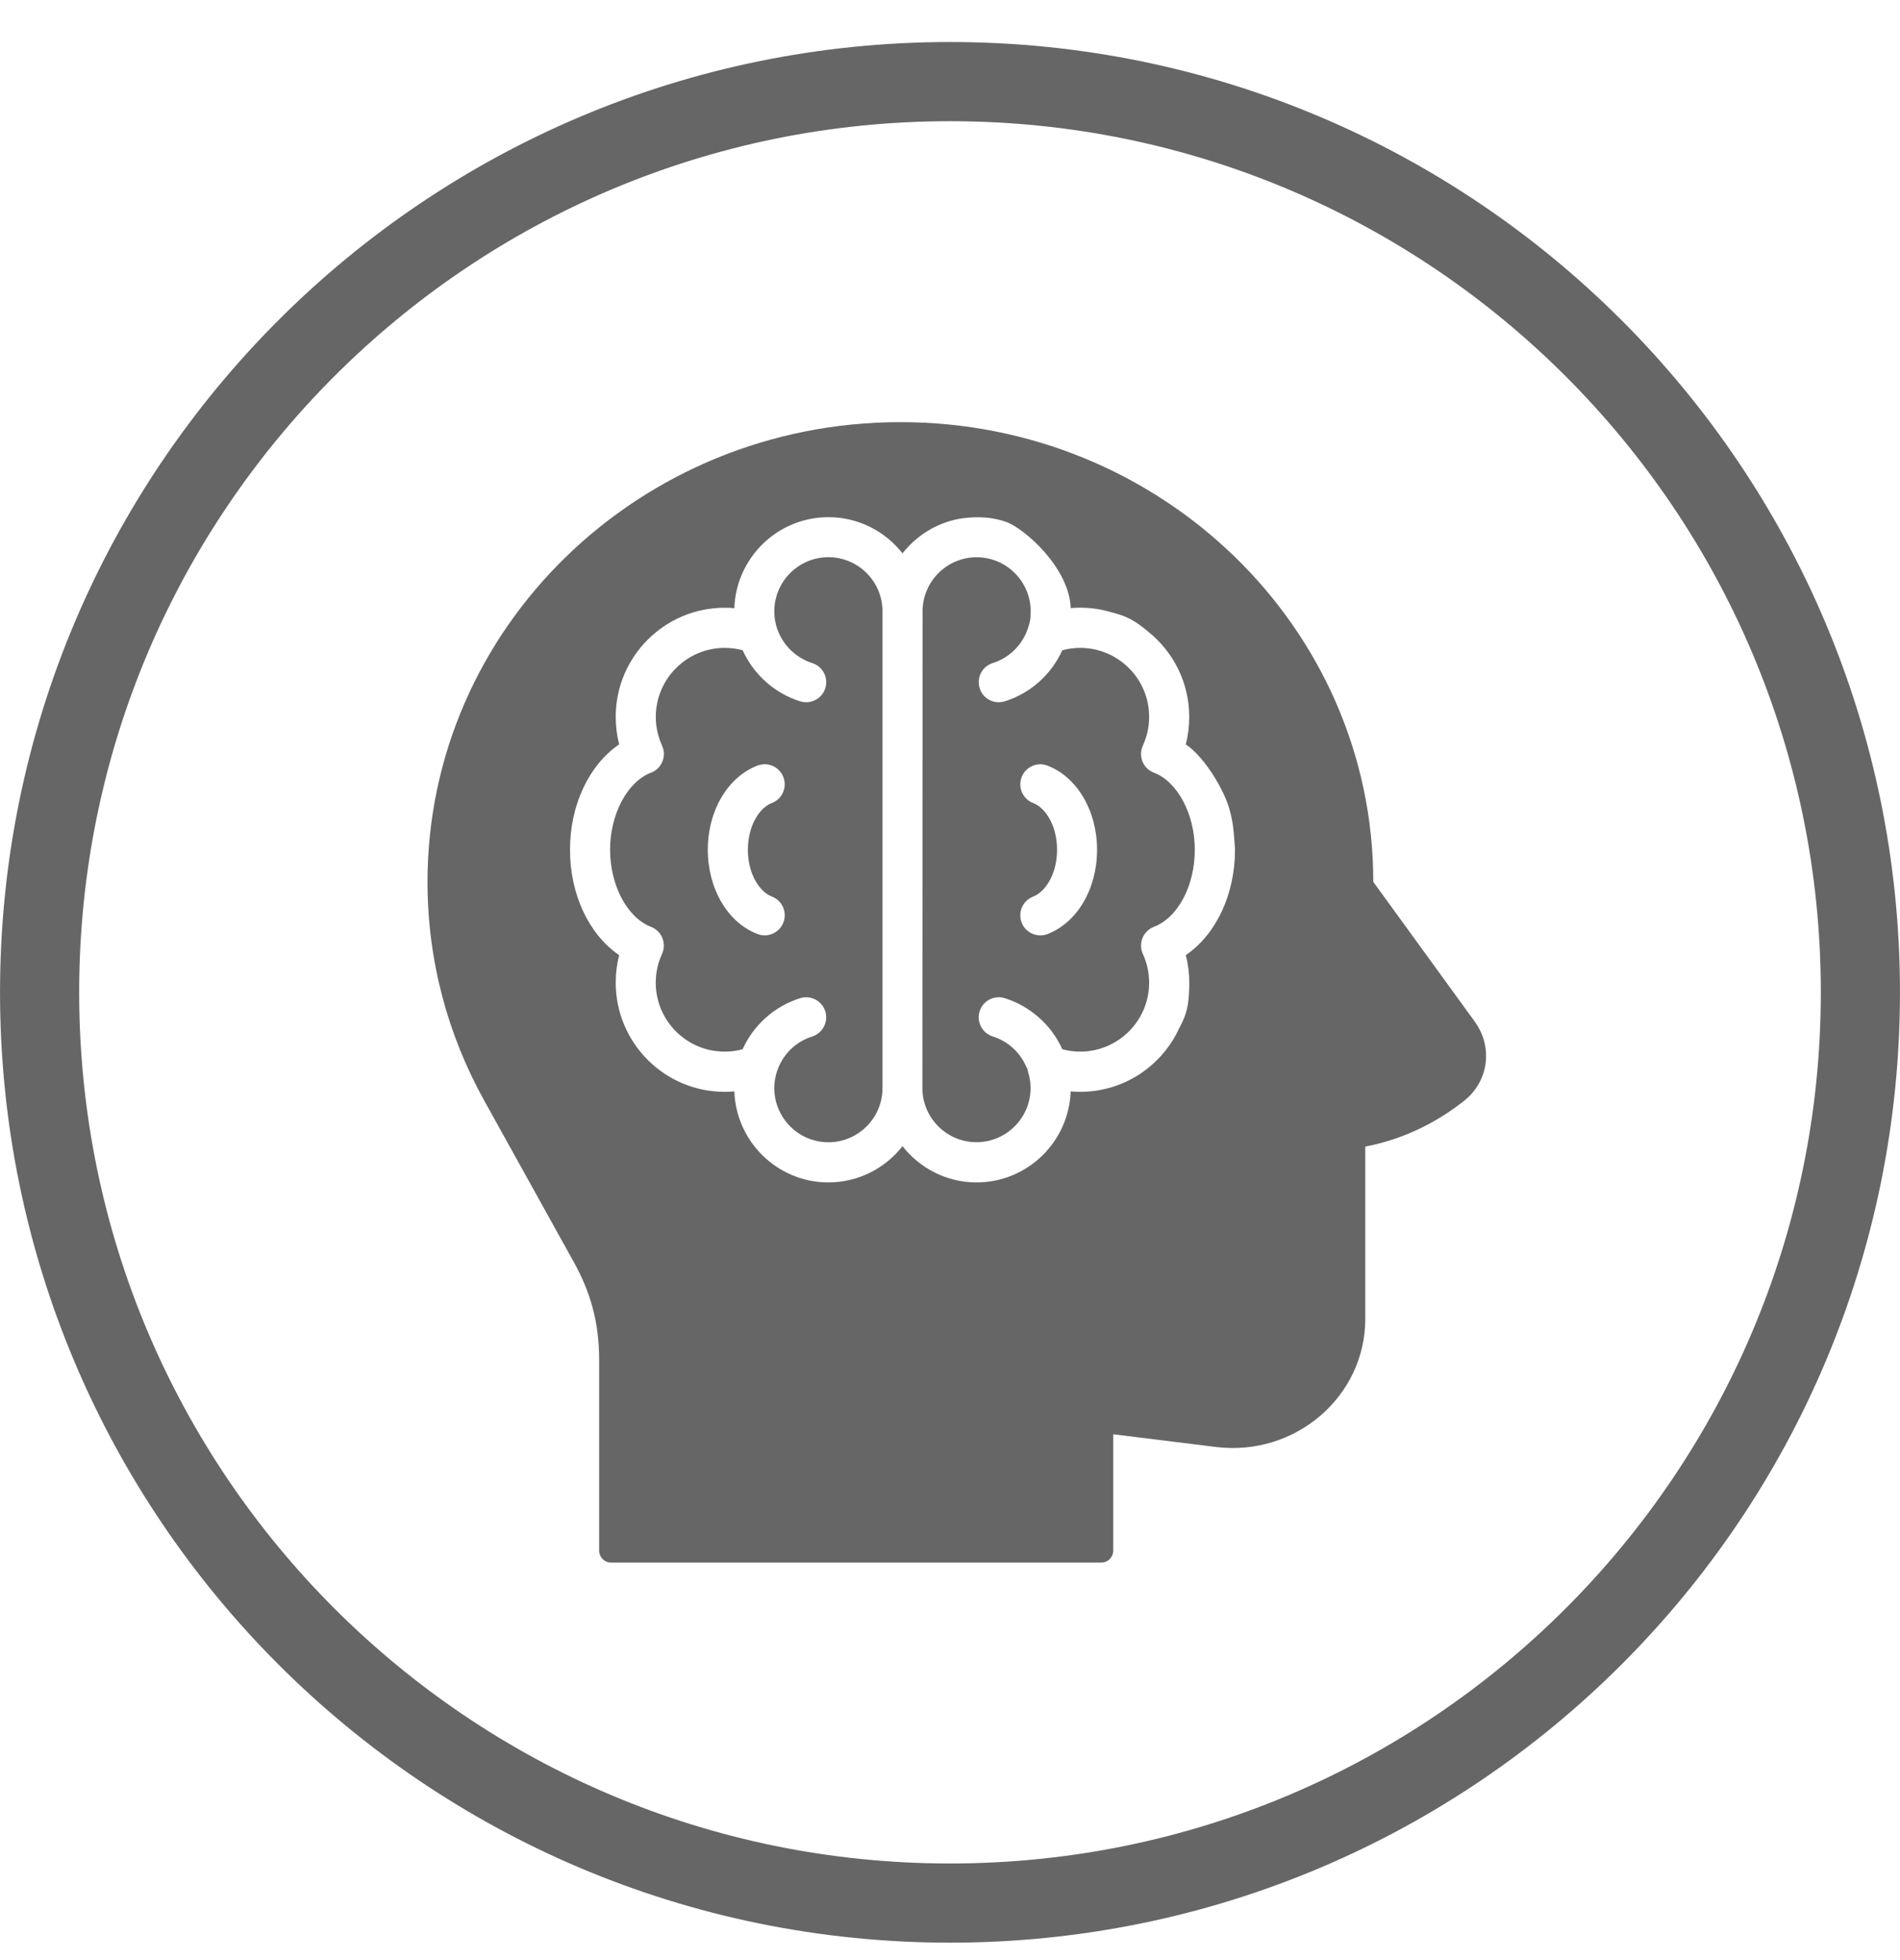<svg width="32" height="33" viewBox="0 0 32 33" fill="none" xmlns="http://www.w3.org/2000/svg">
<path d="M16 1.374C24.468 1.374 31.333 8.239 31.333 16.707C31.333 25.175 24.468 32.04 16 32.04C7.532 32.04 0.667 25.175 0.667 16.707C0.667 8.239 7.532 1.374 16 1.374Z" stroke="#666666" stroke-width="1.333"/>
<path fill-rule="evenodd" clip-rule="evenodd" d="M23.129 14.847L24.844 17.208V17.21C25.147 17.629 25.071 18.207 24.662 18.53C24.276 18.837 23.719 19.165 22.994 19.304V22.206C22.994 23.515 21.811 24.527 20.476 24.361L18.749 24.147V26.107C18.749 26.217 18.66 26.307 18.549 26.307H10.291C10.181 26.307 10.091 26.217 10.091 26.107V22.901C10.091 22.252 9.943 21.752 9.66 21.241L8.163 18.543C8.158 18.538 8.154 18.527 8.154 18.527C7.546 17.432 7.2 16.18 7.2 14.849C7.2 10.573 10.765 7.107 15.164 7.107C19.564 7.107 23.129 10.573 23.129 14.847ZM16.157 8.734C15.77 8.806 15.434 9.019 15.2 9.316C14.91 8.946 14.458 8.707 13.952 8.707C13.096 8.707 12.397 9.39 12.368 10.239C12.314 10.233 12.26 10.232 12.205 10.232C11.193 10.232 10.37 11.056 10.37 12.069C10.37 12.227 10.389 12.382 10.428 12.532C9.923 12.877 9.6 13.548 9.6 14.307C9.6 15.065 9.923 15.736 10.428 16.081C10.389 16.231 10.37 16.386 10.37 16.544C10.37 17.558 11.193 18.382 12.205 18.382C12.26 18.382 12.314 18.38 12.368 18.375C12.398 19.225 13.097 19.907 13.952 19.907C14.458 19.907 14.91 19.667 15.2 19.297C15.49 19.667 15.941 19.907 16.447 19.907C17.303 19.907 18.003 19.225 18.032 18.375C18.085 18.38 18.139 18.382 18.194 18.382C18.933 18.382 19.573 17.941 19.862 17.307C19.99 17.074 20.021 16.921 20.029 16.623C20.029 16.597 20.03 16.571 20.03 16.544C20.03 16.387 20.011 16.232 19.971 16.081C20.477 15.736 20.8 15.065 20.8 14.306C20.8 14.301 20.8 14.295 20.799 14.29C20.799 14.285 20.799 14.279 20.799 14.274C20.795 14.226 20.792 14.184 20.789 14.144C20.775 13.957 20.766 13.835 20.701 13.605C20.622 13.328 20.313 12.765 19.971 12.532C20.01 12.382 20.029 12.227 20.029 12.069C20.029 11.493 19.763 10.979 19.347 10.642C19.116 10.448 18.978 10.372 18.718 10.308C18.552 10.258 18.377 10.231 18.195 10.231C18.14 10.231 18.086 10.233 18.033 10.238C18.01 9.559 17.251 8.892 16.941 8.785C16.63 8.677 16.335 8.707 16.157 8.734ZM13.952 19.231C14.454 19.231 14.863 18.822 14.863 18.319L14.863 10.293C14.863 9.79 14.454 9.381 13.952 9.381C13.449 9.381 13.041 9.79 13.041 10.293C13.041 10.39 13.056 10.485 13.085 10.574C13.086 10.576 13.086 10.579 13.087 10.581L13.087 10.581L13.087 10.581C13.088 10.584 13.088 10.586 13.089 10.589L13.097 10.607C13.194 10.87 13.411 11.078 13.679 11.163C13.856 11.219 13.956 11.408 13.9 11.586C13.855 11.73 13.722 11.823 13.578 11.823C13.545 11.823 13.51 11.818 13.477 11.808C13.047 11.673 12.692 11.355 12.508 10.948C12.41 10.921 12.309 10.908 12.205 10.908C11.566 10.908 11.045 11.429 11.045 12.07C11.045 12.238 11.081 12.4 11.15 12.553C11.19 12.637 11.191 12.735 11.156 12.821C11.121 12.908 11.051 12.976 10.964 13.009C10.565 13.162 10.275 13.707 10.275 14.306C10.275 14.905 10.565 15.451 10.964 15.604C11.051 15.638 11.121 15.706 11.155 15.792C11.19 15.878 11.189 15.975 11.15 16.06C11.08 16.213 11.044 16.376 11.044 16.544C11.044 17.184 11.564 17.705 12.204 17.705C12.307 17.705 12.409 17.692 12.507 17.665C12.692 17.256 13.045 16.94 13.477 16.805C13.655 16.75 13.844 16.849 13.9 17.027C13.955 17.206 13.856 17.395 13.678 17.451C13.399 17.538 13.179 17.757 13.087 18.035L13.086 18.036L13.086 18.037L13.085 18.038L13.085 18.04C13.056 18.128 13.041 18.223 13.041 18.319C13.041 18.822 13.45 19.231 13.952 19.231ZM17.309 10.588C17.216 10.862 16.996 11.076 16.721 11.163C16.543 11.218 16.444 11.407 16.499 11.586C16.544 11.731 16.677 11.823 16.821 11.823C16.854 11.823 16.888 11.818 16.922 11.808C17.353 11.673 17.707 11.356 17.891 10.948C17.989 10.921 18.09 10.908 18.194 10.908C18.834 10.908 19.354 11.429 19.354 12.069C19.354 12.237 19.318 12.4 19.248 12.553C19.209 12.638 19.208 12.735 19.242 12.821C19.277 12.908 19.347 12.976 19.435 13.009C19.833 13.161 20.123 13.707 20.123 14.306C20.123 14.915 19.839 15.448 19.434 15.604C19.347 15.637 19.277 15.706 19.242 15.792C19.208 15.878 19.209 15.976 19.248 16.06C19.318 16.213 19.354 16.376 19.354 16.544C19.354 17.184 18.833 17.705 18.194 17.705C18.09 17.705 17.989 17.692 17.892 17.665C17.891 17.663 17.89 17.66 17.889 17.658C17.702 17.251 17.35 16.94 16.922 16.805C16.744 16.749 16.555 16.848 16.499 17.026C16.443 17.204 16.542 17.393 16.72 17.45C16.966 17.527 17.168 17.705 17.275 17.939C17.282 17.955 17.291 17.97 17.3 17.986C17.303 18.004 17.307 18.021 17.312 18.039C17.342 18.13 17.357 18.224 17.357 18.318C17.357 18.821 16.948 19.23 16.445 19.23C15.944 19.23 15.535 18.821 15.535 18.318L15.538 10.293C15.538 9.791 15.946 9.382 16.448 9.382C16.95 9.382 17.359 9.79 17.359 10.293C17.358 10.44 17.341 10.492 17.312 10.579L17.309 10.588ZM17.401 13.52C17.601 13.596 17.803 13.891 17.803 14.307C17.803 14.723 17.601 15.017 17.401 15.095C17.227 15.161 17.14 15.356 17.206 15.531C17.257 15.666 17.385 15.748 17.521 15.748C17.561 15.748 17.601 15.742 17.641 15.726C18.141 15.535 18.477 14.965 18.477 14.308C18.477 13.651 18.141 13.081 17.641 12.89C17.467 12.823 17.273 12.91 17.206 13.085C17.14 13.259 17.227 13.454 17.401 13.52ZM12.596 14.307C12.596 14.723 12.799 15.018 12.999 15.094C13.174 15.16 13.26 15.355 13.195 15.529C13.144 15.664 13.015 15.748 12.879 15.748C12.839 15.748 12.799 15.741 12.759 15.725C12.258 15.535 11.921 14.965 11.921 14.307C11.921 13.649 12.257 13.079 12.759 12.889C12.934 12.822 13.128 12.91 13.194 13.085C13.26 13.259 13.173 13.455 12.998 13.52C12.799 13.596 12.596 13.89 12.596 14.307Z" fill="#666666"/>
</svg>
